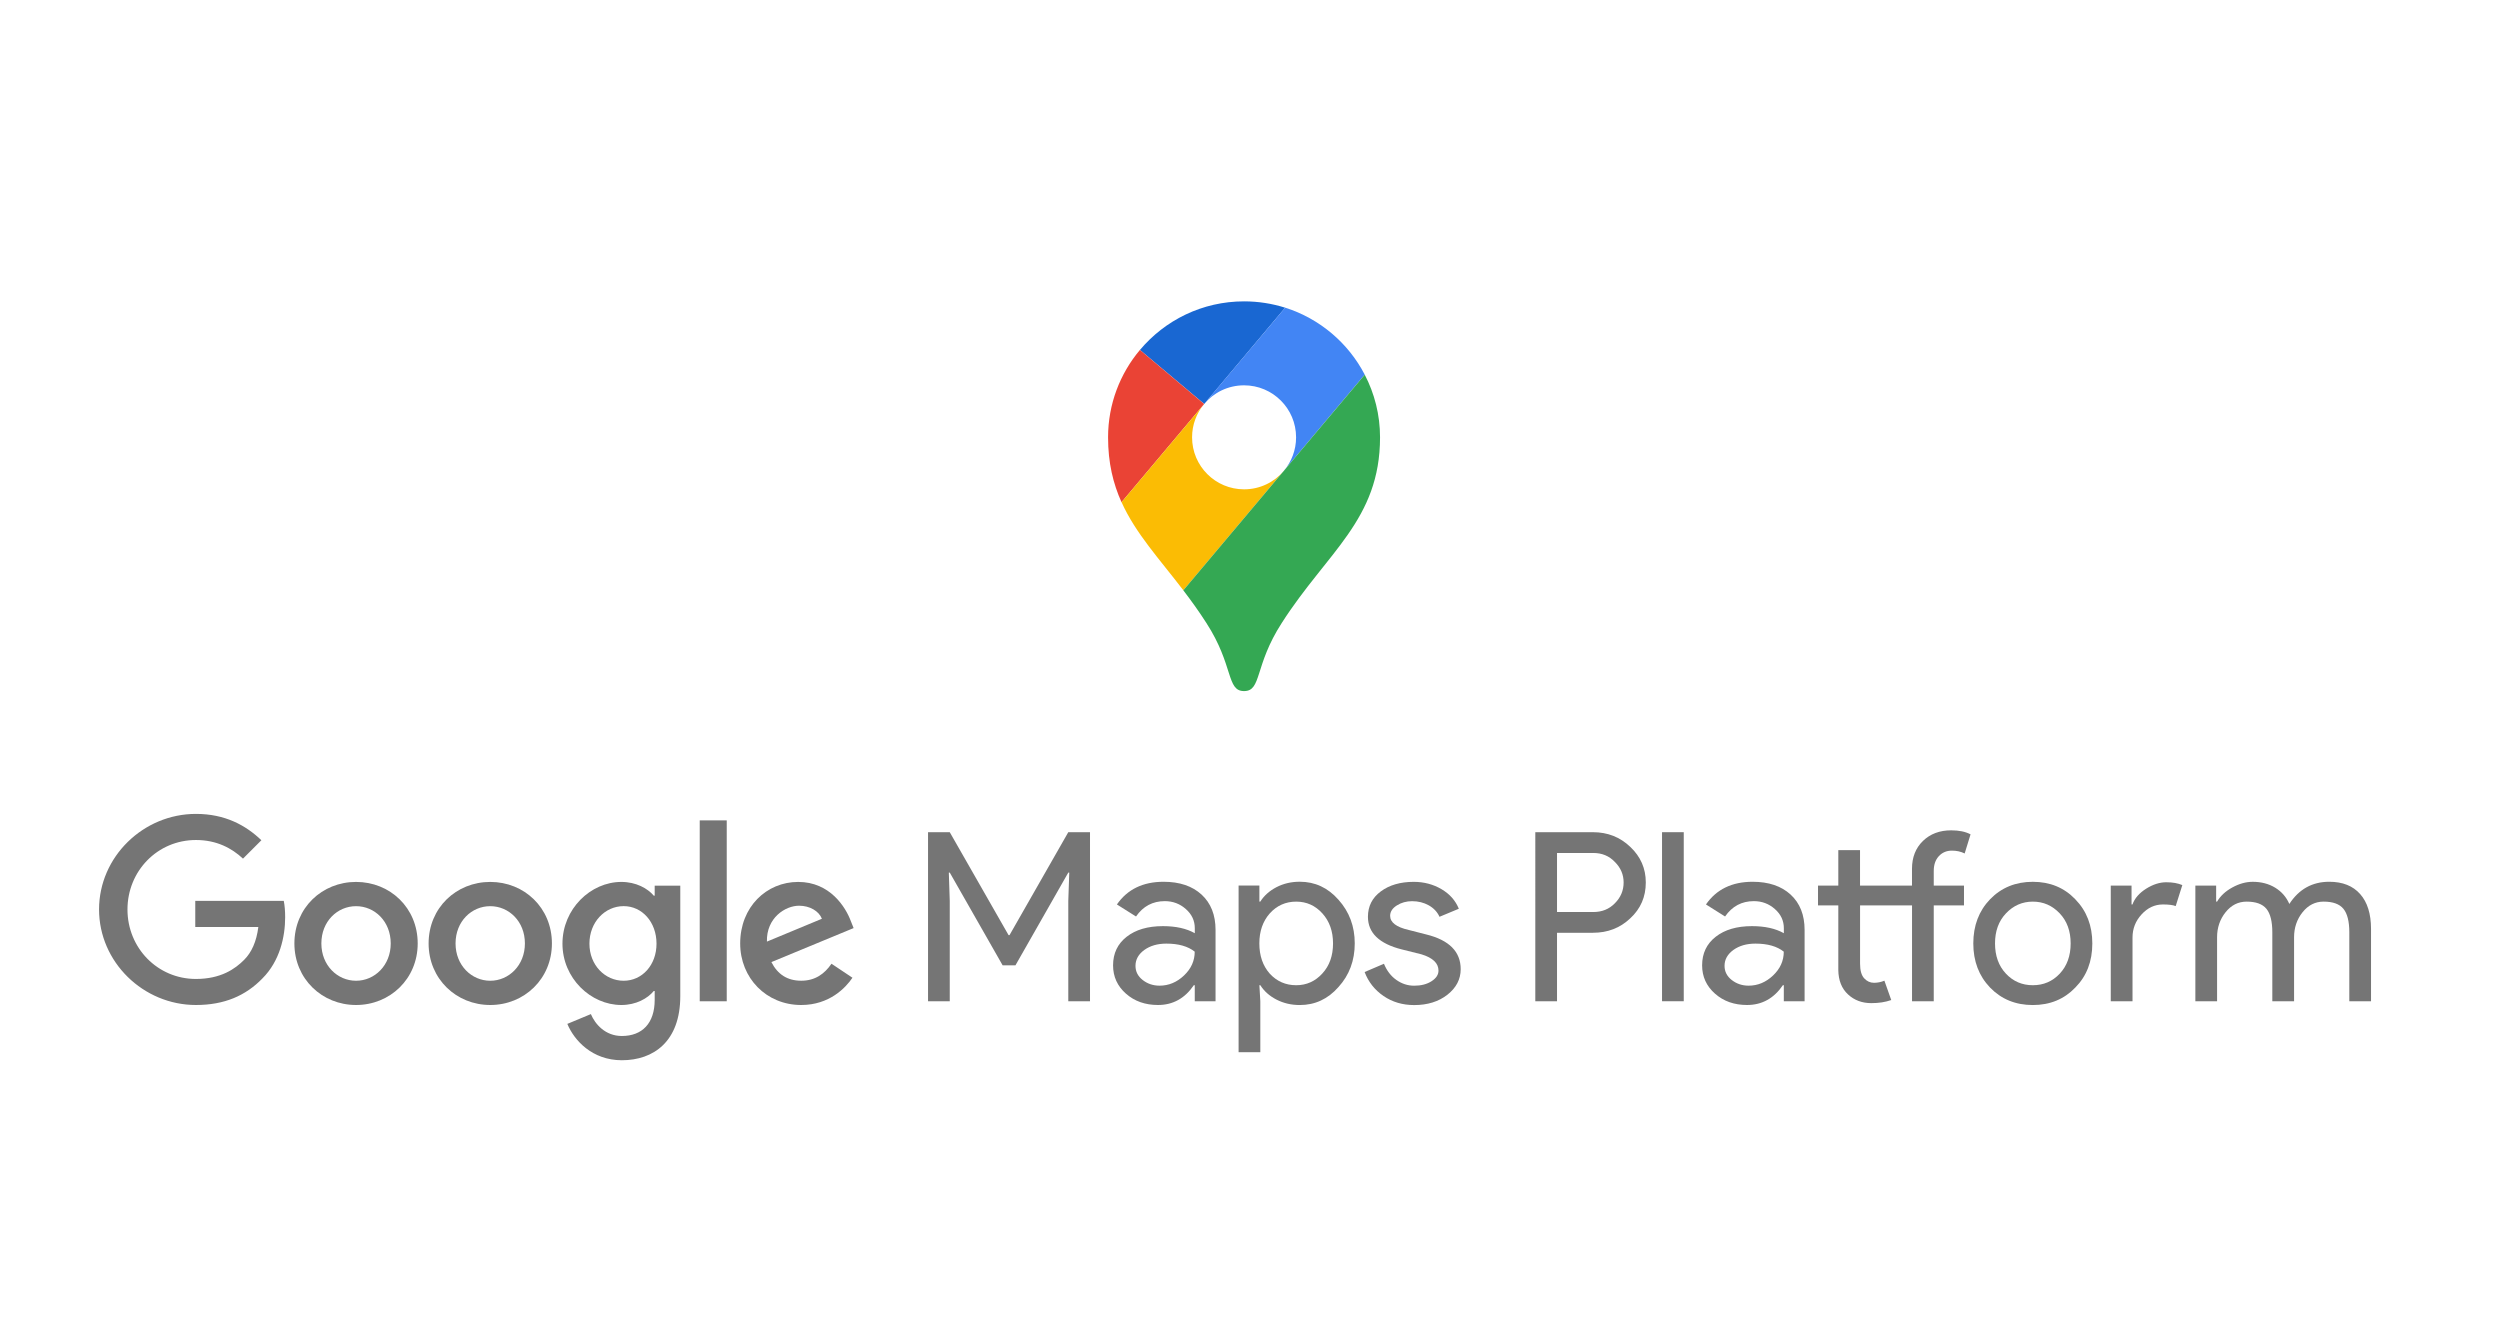 <?xml version="1.0" encoding="utf-8"?>
<!-- Generator: Adobe Illustrator 23.1.1, SVG Export Plug-In . SVG Version: 6.00 Build 0)  -->
<svg version="1.1" xmlns="http://www.w3.org/2000/svg" xmlns:xlink="http://www.w3.org/1999/xlink" x="0px" y="0px"
	 viewBox="0 0 671.12 356.3" style="enable-background:new 0 0 671.12 356.3;" xml:space="preserve">
<style type="text/css">
	.st0{display:none;}
	.st1{display:inline;fill:#202124;}
	.st2{fill:#1967D2;}
	.st3{fill:#EA4335;}
	.st4{fill:#4285F4;}
	.st5{fill:#FBBC04;}
	.st6{fill:#34A853;}
	.st7{fill:#757575;}
</style>
<g id="grey_900" class="st0">
	<rect x="56.55" class="st1" width="550" height="356.3"/>
</g>
<g id="Art">
	<g>
		<g>
			<path class="st2" d="M345,82.6c-3.48-1.1-7.18-1.7-11.03-1.7c-11.22,0-21.26,5.07-27.95,13.04l17.25,14.51L345,82.6z"/>
			<path class="st3" d="M306.01,93.94c-5.33,6.35-8.55,14.53-8.55,23.47c0,6.86,1.37,12.43,3.61,17.41l22.18-26.37L306.01,93.94z"/>
			<path class="st4" d="M333.97,103.44c7.71,0,13.96,6.25,13.96,13.96c0,3.44-1.24,6.58-3.3,9.01c0,0,11.03-13.12,21.73-25.84
				c-4.42-8.5-12.09-15.04-21.36-17.98l-21.74,25.84C325.82,105.38,329.67,103.44,333.97,103.44"/>
			<path class="st5" d="M333.97,131.36c-7.71,0-13.96-6.25-13.96-13.96c0-3.41,1.22-6.54,3.25-8.96l-22.18,26.37
				c3.79,8.41,10.1,15.16,16.59,23.66l26.97-32.06C342.07,129.44,338.24,131.36,333.97,131.36"/>
			<path class="st6" d="M344.09,167.23c12.18-19.04,26.38-27.69,26.38-49.83c0-6.07-1.49-11.79-4.11-16.82l-48.7,57.89
				c2.06,2.7,4.15,5.58,6.18,8.75c7.4,11.44,5.35,18.3,10.13,18.3C338.74,185.53,336.69,178.67,344.09,167.23"/>
		</g>
	</g>
	<g>
		<polygon class="st7" points="254.96,268.79 249.13,268.79 249.13,223.4 254.96,223.4 270.75,251.04 271,251.04 286.78,223.4 
			292.61,223.4 292.61,268.79 286.78,268.79 286.78,241.85 287.04,234.24 286.78,234.24 272.59,259.15 269.16,259.15 254.96,234.24 
			254.71,234.24 254.96,241.85 		"/>
		<path class="st7" d="M312.36,236.71c4.31,0,7.71,1.15,10.21,3.45c2.49,2.3,3.74,5.46,3.74,9.48v19.14h-5.58v-4.31h-0.25
			c-2.41,3.55-5.62,5.32-9.63,5.32c-3.43,0-6.29-1.01-8.59-3.04c-2.3-2.03-3.46-4.56-3.46-7.61c0-3.21,1.22-5.77,3.65-7.67
			c2.43-1.9,5.67-2.85,9.73-2.85c3.46,0,6.32,0.63,8.56,1.9v-1.33c0-2.03-0.8-3.75-2.41-5.16c-1.6-1.42-3.48-2.12-5.64-2.12
			c-3.25,0-5.83,1.37-7.73,4.12l-5.13-3.23C302.64,238.74,306.83,236.71,312.36,236.71 M304.82,259.28c0,1.52,0.64,2.79,1.93,3.8
			c1.29,1.01,2.8,1.52,4.53,1.52c2.45,0,4.64-0.91,6.56-2.73c1.92-1.82,2.88-3.95,2.88-6.4c-1.82-1.44-4.35-2.16-7.61-2.16
			c-2.37,0-4.34,0.57-5.93,1.71C305.61,256.17,304.82,257.59,304.82,259.28"/>
		<path class="st7" d="M348.91,269.8c-2.28,0-4.36-0.49-6.24-1.46c-1.88-0.97-3.33-2.26-4.34-3.87h-0.25l0.25,4.31v13.69h-5.83
			v-44.75h5.58v4.31h0.25c1.01-1.6,2.46-2.89,4.34-3.87c1.88-0.97,3.96-1.46,6.24-1.46c4.1,0,7.56,1.61,10.39,4.82
			c2.92,3.25,4.38,7.16,4.38,11.73c0,4.61-1.46,8.52-4.38,11.73C356.47,268.2,353.01,269.8,348.91,269.8 M347.96,264.48
			c2.79,0,5.13-1.06,7.04-3.17c1.9-2.07,2.85-4.76,2.85-8.05c0-3.25-0.95-5.94-2.85-8.05c-1.9-2.11-4.25-3.17-7.04-3.17
			c-2.83,0-5.2,1.06-7.1,3.17c-1.86,2.11-2.79,4.8-2.79,8.05c0,3.29,0.93,6,2.79,8.11C342.76,263.44,345.13,264.48,347.96,264.48"/>
		<path class="st7" d="M392.12,260.17c0,2.7-1.19,4.99-3.55,6.85c-2.36,1.86-5.35,2.79-8.93,2.79c-3.13,0-5.88-0.82-8.24-2.44
			c-2.37-1.62-4.06-3.77-5.07-6.43l5.19-2.22c0.76,1.86,1.87,3.31,3.33,4.34c1.46,1.03,3.05,1.55,4.79,1.55
			c1.86,0,3.41-0.4,4.65-1.2c1.25-0.8,1.87-1.75,1.87-2.85c0-1.99-1.52-3.44-4.56-4.37l-5.32-1.33c-6.04-1.52-9.06-4.44-9.06-8.75
			c0-2.83,1.15-5.1,3.45-6.81c2.3-1.71,5.25-2.57,8.84-2.57c2.75,0,5.23,0.66,7.45,1.96c2.22,1.31,3.77,3.06,4.66,5.26l-5.19,2.16
			c-0.59-1.31-1.56-2.33-2.89-3.08c-1.33-0.74-2.82-1.11-4.47-1.11c-1.52,0-2.89,0.38-4.09,1.14c-1.2,0.76-1.8,1.69-1.8,2.79
			c0,1.77,1.67,3.04,5,3.8l4.69,1.2C389.04,252.37,392.12,255.48,392.12,260.17"/>
		<path class="st7" d="M417.98,250.4v18.38h-5.83V223.4h15.47c3.93,0,7.27,1.31,10.01,3.93c2.79,2.62,4.18,5.81,4.18,9.57
			c0,3.85-1.39,7.06-4.18,9.63c-2.71,2.58-6.04,3.87-10.01,3.87H417.98z M417.98,228.98v15.85h9.76c2.32,0,4.25-0.78,5.77-2.35
			c1.56-1.56,2.35-3.42,2.35-5.58c0-2.11-0.78-3.95-2.35-5.51c-1.52-1.6-3.44-2.41-5.77-2.41H417.98z"/>
		<rect x="446.17" y="223.4" class="st7" width="5.83" height="45.38"/>
		<path class="st7" d="M470.49,236.71c4.31,0,7.71,1.15,10.21,3.45c2.49,2.3,3.74,5.46,3.74,9.48v19.14h-5.58v-4.31h-0.25
			c-2.41,3.55-5.62,5.32-9.63,5.32c-3.43,0-6.29-1.01-8.59-3.04c-2.3-2.03-3.46-4.56-3.46-7.61c0-3.21,1.22-5.77,3.65-7.67
			c2.43-1.9,5.67-2.85,9.73-2.85c3.46,0,6.32,0.63,8.56,1.9v-1.33c0-2.03-0.8-3.75-2.41-5.16c-1.6-1.42-3.48-2.12-5.64-2.12
			c-3.25,0-5.83,1.37-7.73,4.12l-5.13-3.23C460.77,238.74,464.96,236.71,470.49,236.71 M462.95,259.28c0,1.52,0.64,2.79,1.93,3.8
			c1.29,1.01,2.8,1.52,4.53,1.52c2.45,0,4.64-0.91,6.56-2.73c1.92-1.82,2.88-3.95,2.88-6.4c-1.82-1.44-4.35-2.16-7.61-2.16
			c-2.37,0-4.34,0.57-5.93,1.71C463.74,256.17,462.95,257.59,462.95,259.28"/>
		<path class="st7" d="M502.36,269.29c-2.49,0-4.59-0.78-6.27-2.35c-1.69-1.56-2.56-3.74-2.6-6.53v-17.36h-5.45v-5.32h5.45v-9.51
			h5.83v9.51h13.95v-4.5c0-3.08,0.98-5.58,2.94-7.48c1.96-1.9,4.49-2.85,7.58-2.85c2.11,0,3.85,0.36,5.2,1.08l-1.58,5.13
			c-1.02-0.51-2.16-0.76-3.42-0.76c-1.44,0-2.61,0.5-3.52,1.49c-0.91,0.99-1.36,2.31-1.36,3.96v3.93h8.12v5.32h-8.12v25.73h-5.83
			v-25.73h-13.95v15.65c0,1.82,0.37,3.13,1.11,3.93c0.74,0.8,1.61,1.2,2.63,1.2c0.97,0,1.9-0.19,2.79-0.57l1.84,5.2
			C506.12,269.02,504.35,269.29,502.36,269.29"/>
		<path class="st7" d="M529.73,253.26c0-4.77,1.5-8.73,4.5-11.85c3.04-3.13,6.87-4.69,11.47-4.69c4.61,0,8.41,1.56,11.41,4.69
			c3.05,3.13,4.57,7.08,4.57,11.85c0,4.82-1.52,8.77-4.57,11.85c-3,3.13-6.8,4.69-11.41,4.69c-4.61,0-8.43-1.56-11.47-4.69
			C531.23,261.98,529.73,258.03,529.73,253.26 M535.56,253.26c0,3.34,0.98,6.04,2.92,8.11c1.94,2.07,4.35,3.11,7.23,3.11
			c2.87,0,5.28-1.03,7.23-3.11c1.94-2.07,2.92-4.77,2.92-8.11c0-3.3-0.97-5.98-2.92-8.05c-1.99-2.11-4.4-3.17-7.23-3.17
			c-2.83,0-5.24,1.06-7.23,3.17C536.53,247.28,535.56,249.96,535.56,253.26"/>
		<path class="st7" d="M572.46,268.79h-5.83v-31.06h5.58v5.07h0.25c0.59-1.65,1.81-3.05,3.65-4.22c1.84-1.16,3.65-1.74,5.42-1.74
			c1.69,0,3.13,0.25,4.31,0.76l-1.78,5.64c-0.72-0.29-1.86-0.44-3.42-0.44c-2.2,0-4.11,0.89-5.73,2.66
			c-1.63,1.77-2.44,3.85-2.44,6.21V268.79z"/>
		<path class="st7" d="M595.17,268.79h-5.83v-31.06h5.58v4.31h0.25c0.89-1.52,2.25-2.79,4.09-3.8c1.84-1.01,3.67-1.52,5.49-1.52
			c2.28,0,4.29,0.53,6.02,1.58c1.73,1.06,3,2.52,3.8,4.37c2.58-3.97,6.15-5.96,10.71-5.96c3.59,0,6.36,1.1,8.3,3.3
			c1.95,2.2,2.92,5.32,2.92,9.38v19.4h-5.83v-18.51c0-2.92-0.53-5.02-1.58-6.31c-1.06-1.29-2.83-1.93-5.33-1.93
			c-2.24,0-4.12,0.95-5.64,2.85c-1.52,1.9-2.28,4.14-2.28,6.72v17.18H610v-18.51c0-2.92-0.53-5.02-1.58-6.31
			c-1.06-1.29-2.83-1.93-5.33-1.93c-2.24,0-4.12,0.95-5.64,2.85c-1.52,1.9-2.28,4.14-2.28,6.72V268.79z"/>
		<path class="st7" d="M52.6,269.79c-14.13,0-26.01-11.51-26.01-25.65c0-14.14,11.88-25.65,26.01-25.65
			c7.82,0,13.38,3.06,17.57,7.07l-4.94,4.94c-3-2.81-7.07-5-12.63-5c-10.32,0-18.38,8.32-18.38,18.65s8.07,18.65,18.38,18.65
			c6.69,0,10.51-2.69,12.94-5.13c2-2,3.31-4.88,3.81-8.82H52.42v-7.01h23.76c0.25,1.25,0.37,2.75,0.37,4.38
			c0,5.26-1.44,11.76-6.07,16.4C65.98,267.29,60.23,269.79,52.6,269.79"/>
		<path class="st7" d="M112.13,253.27c0,9.51-7.43,16.52-16.55,16.52c-9.12,0-16.55-7.01-16.55-16.52c0-9.57,7.43-16.52,16.55-16.52
			C104.7,236.75,112.13,243.69,112.13,253.27 M104.89,253.27c0-5.94-4.31-10.01-9.31-10.01c-5,0-9.31,4.07-9.31,10.01
			c0,5.88,4.31,10.01,9.31,10.01C100.58,263.28,104.89,259.15,104.89,253.27"/>
		<path class="st7" d="M148.16,253.27c0,9.51-7.43,16.52-16.55,16.52c-9.12,0-16.55-7.01-16.55-16.52c0-9.57,7.43-16.52,16.55-16.52
			C140.73,236.75,148.16,243.69,148.16,253.27 M140.91,253.27c0-5.94-4.31-10.01-9.31-10.01c-5,0-9.31,4.07-9.31,10.01
			c0,5.88,4.31,10.01,9.31,10.01C136.6,263.28,140.91,259.15,140.91,253.27"/>
		<path class="st7" d="M182.62,237.75v29.66c0,12.2-7.19,17.21-15.69,17.21c-8,0-12.82-5.38-14.63-9.76l6.32-2.63
			c1.12,2.69,3.87,5.88,8.31,5.88c5.44,0,8.82-3.38,8.82-9.7v-2.38h-0.25c-1.63,2-4.75,3.76-8.69,3.76
			c-8.25,0-15.82-7.2-15.82-16.46c0-9.33,7.56-16.58,15.82-16.58c3.94,0,7.07,1.75,8.69,3.69h0.25v-2.69H182.62z M176.24,253.33
			c0-5.82-3.88-10.08-8.82-10.08c-5,0-9.19,4.26-9.19,10.08c0,5.76,4.19,9.95,9.19,9.95C172.37,263.28,176.24,259.09,176.24,253.33"
			/>
		<rect x="187.84" y="220.23" class="st7" width="7.25" height="48.56"/>
		<path class="st7" d="M223.21,258.71l5.63,3.76c-1.81,2.69-6.19,7.32-13.76,7.32c-9.38,0-16.38-7.26-16.38-16.52
			c0-9.82,7.07-16.52,15.57-16.52c8.57,0,12.76,6.82,14.13,10.51l0.75,1.88l-22.07,9.13c1.69,3.32,4.31,5,8,5
			C218.77,263.28,221.33,261.47,223.21,258.71 M205.88,252.77l14.76-6.13c-0.81-2.07-3.25-3.5-6.13-3.5
			C210.83,243.13,205.7,246.39,205.88,252.77"/>
	</g>
</g>
</svg>
